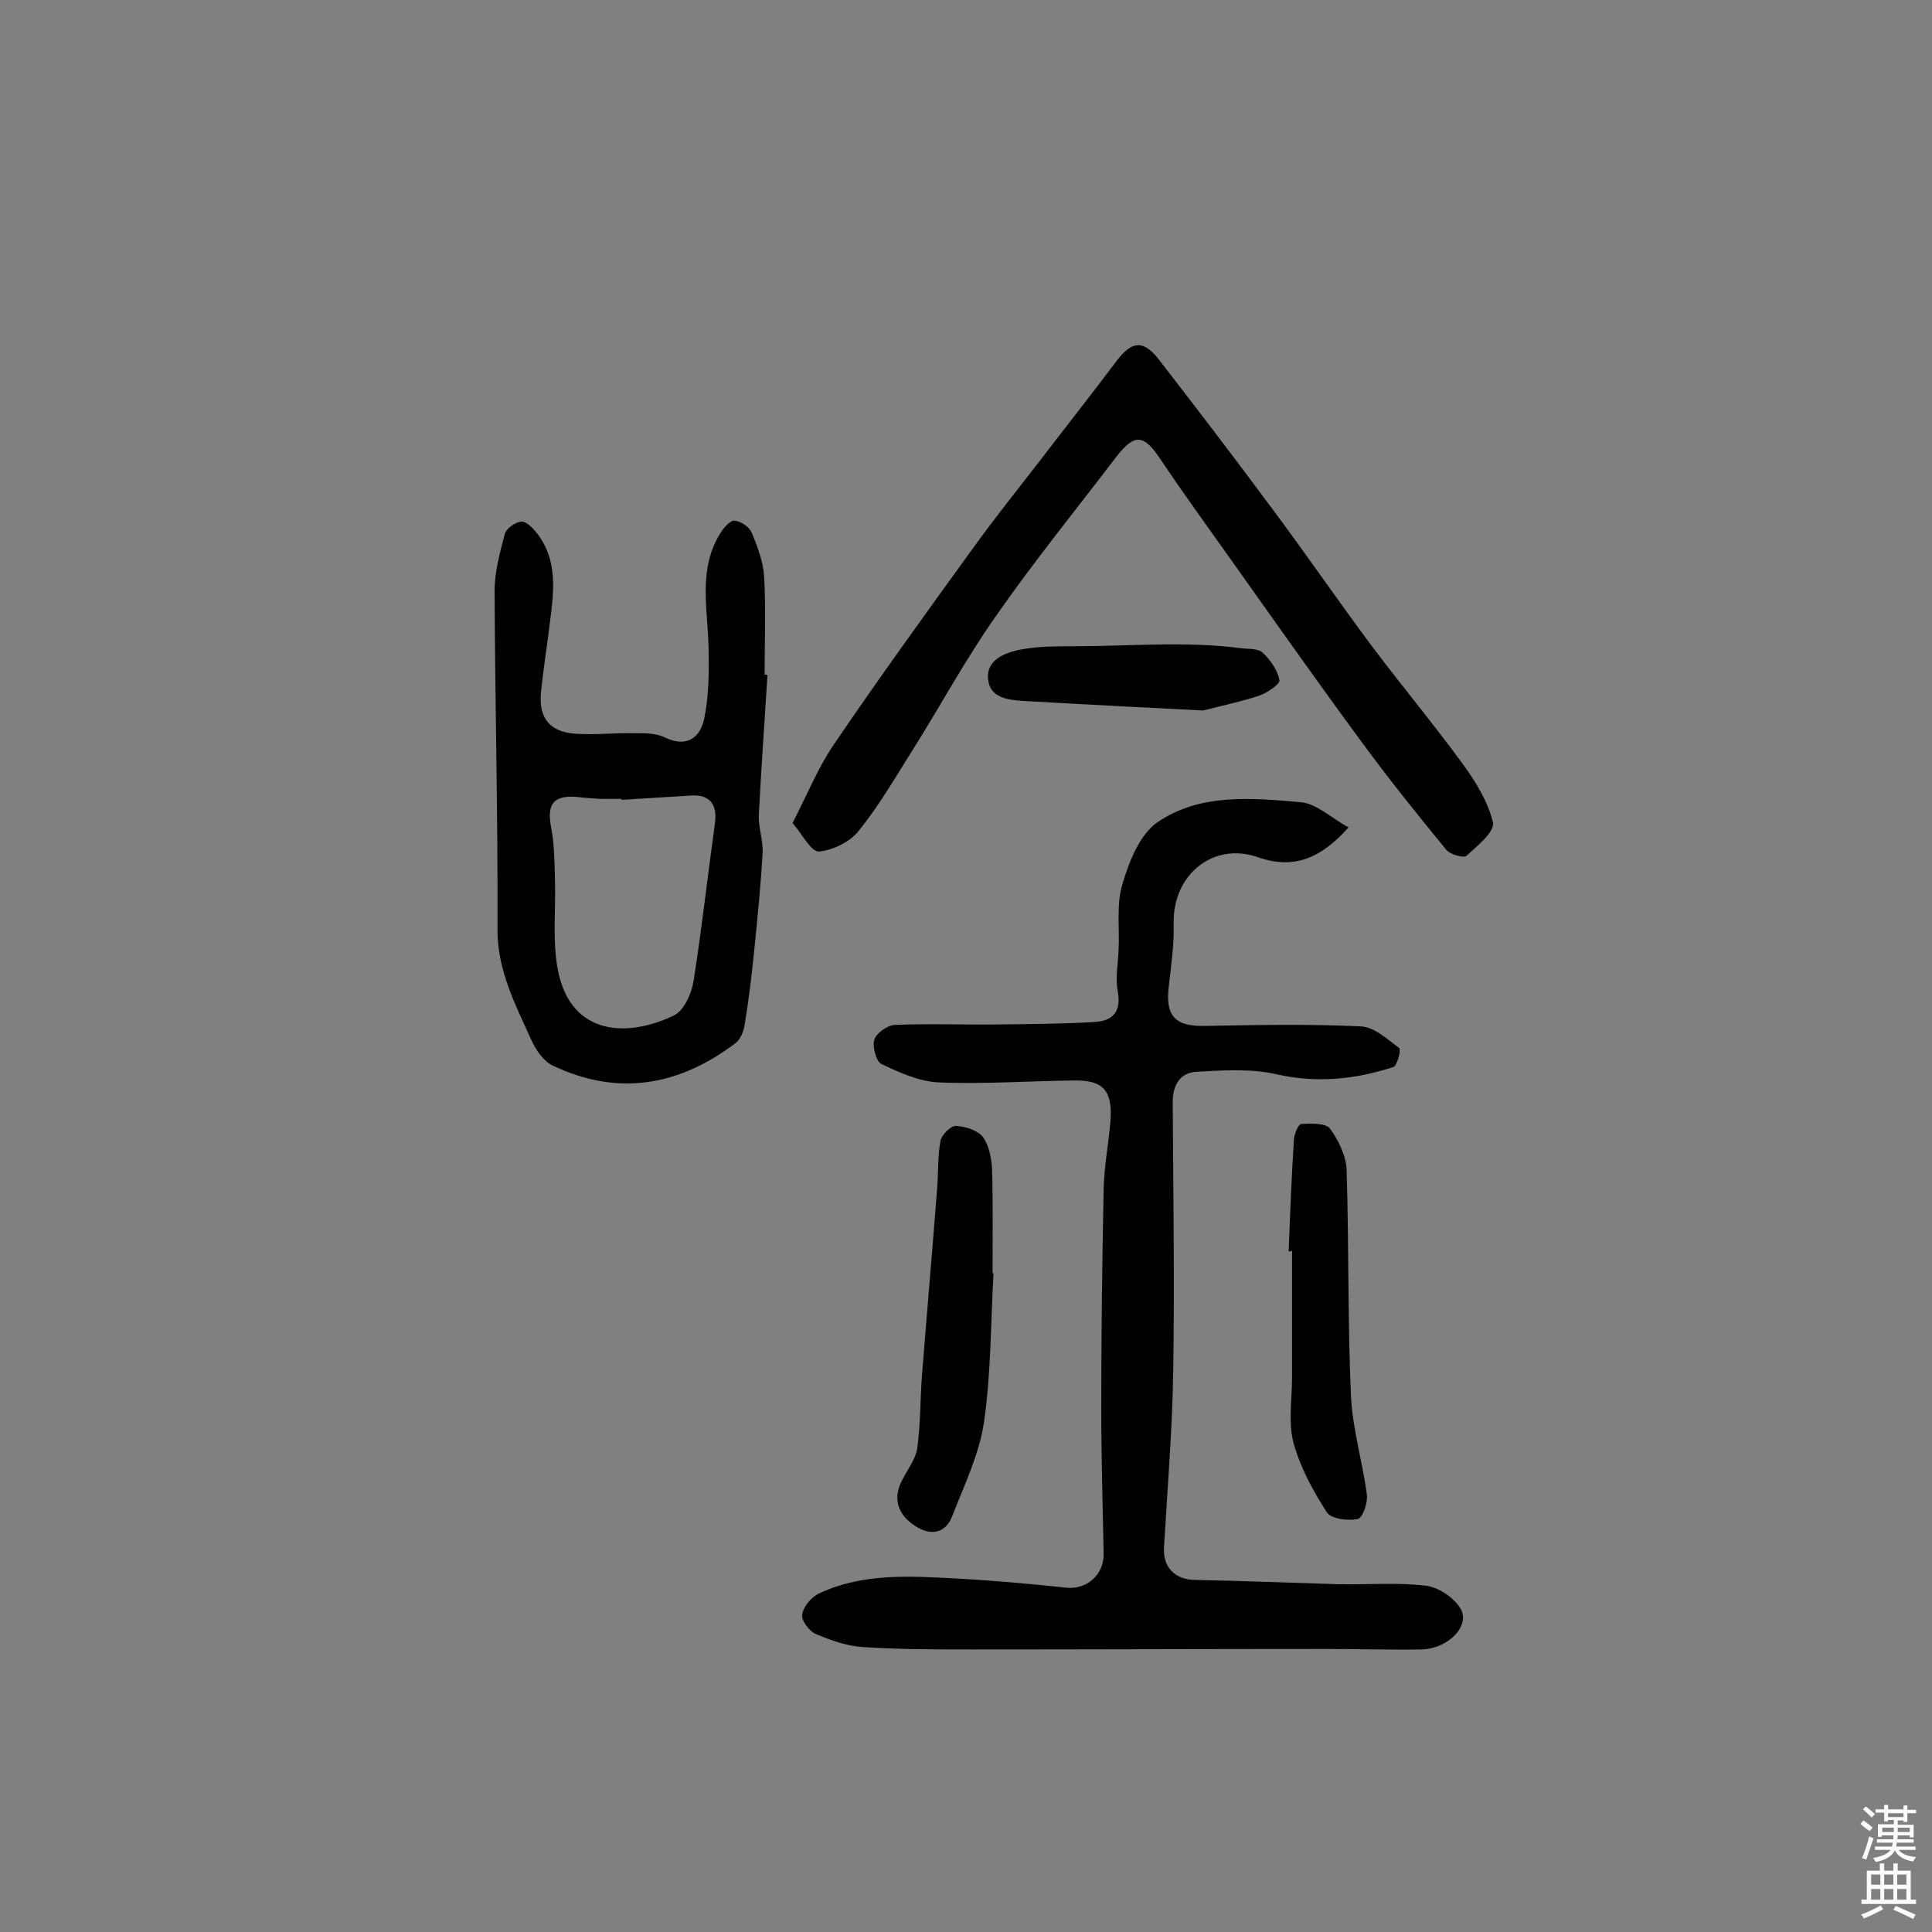 <svg enable-background="new 0 0 400 400" viewBox="0 0 400 400" xmlns="http://www.w3.org/2000/svg"><rect x="0" y="0" width="400" height="400" fill="#808080" stroke="none"/><g fill="#010102"><path d="m279.2 171.3c-5.6 6.3-11.2 8.8-18.7 6.2-9.3-3.3-17.7 3.6-17.5 13.6.1 4.3-.5 8.7-1 13-.8 6.3 1.3 8.5 7.7 8.3 10.7-.2 21.4-.4 32 .1 2.8.1 5.6 2.7 8 4.5.4.3-.4 3.6-1.2 3.9-7.9 2.6-15.9 3.4-24.3 1.5-5.3-1.2-11-.8-16.5-.5-3.4.2-4.9 2.8-4.9 6.2.1 18.7.4 37.3.1 56-.2 12.1-1.2 24.2-1.9 36.2-.3 4 2.1 6.7 6.3 6.8 10 .2 20 .6 30 .9 6 .1 12-.4 17.9.3 2.6.3 5.7 2.4 7.1 4.6 2.3 3.6-2.4 8.5-8.1 8.6-6.5.1-13-.1-19.5-.1-24.5 0-49 .1-73.4.1-7.6 0-15.2 0-22.7-.5-3.3-.2-6.6-1.4-9.7-2.7-1.4-.6-3.1-2.9-2.8-4.1.3-1.7 2-3.7 3.7-4.4 8.9-4.1 18.5-3.5 28-3 7.6.4 15.3 1.1 22.9 1.9 4.2.5 7.9-2.6 7.8-7.1-.2-10.1-.5-20.1-.5-30.2 0-15.1.2-30.2.5-45.2.1-4.7 1-9.3 1.4-14 .5-6.3-1.4-8.6-7.5-8.5-9.4.1-18.8.8-28.1.4-4-.2-8-2-11.8-3.8-1.1-.5-1.9-3.6-1.5-5s2.7-3 4.2-3.1c7.3-.3 14.5 0 21.8-.1 6.5-.1 13-.1 19.5-.5 4-.2 5.7-2.2 4.9-6.5-.5-2.8.1-5.7.2-8.6.2-4.5-.5-9.3.8-13.5 1.4-4.7 3.6-10.3 7.3-12.8 8.8-6 19.5-5 29.7-4.1 3.2.3 6.3 3.3 9.8 5.2z"/><path d="m158.9 139.7c-.6 9.7-1.3 19.4-1.8 29.1-.1 2.5.9 5.2.8 7.7-.4 6.9-1.1 13.9-1.8 20.8-.5 4.9-1.1 9.8-1.9 14.7-.2 1.5-.9 3.3-2.1 4.1-11.7 8.8-24.3 10.9-37.7 4.5-1.9-.9-3.5-3.3-4.4-5.3-3.3-7.3-7-14.3-7-22.8.1-23.4-.5-46.7-.6-70.1 0-4 1.1-8 2.1-11.8.3-1.2 2.3-2.6 3.5-2.6 1.1 0 2.5 1.5 3.4 2.7 4 5.4 3.3 11.6 2.5 17.8-.6 5-1.4 9.9-1.9 14.9-.5 5.2 1.8 8.1 7 8.5 4.2.3 8.4-.2 12.6-.1 2.1 0 4.3 0 6.1.9 4.6 2.2 7.3-.1 8.1-3.9 1-4.8 1-9.9.9-14.9-.2-8-2.2-16.2 2.5-23.6.7-1.1 2-2.6 2.9-2.5 1.3.1 3 1.3 3.5 2.4 1.2 2.9 2.4 6 2.6 9.1.4 6.8.1 13.6.1 20.4zm-30.2 25.9c0-.1 0-.2 0-.2-1.5 0-2.9 0-4.4 0-1.6-.1-3.2-.2-4.8-.4-5-.4-6.3 1.5-5.4 6.3.7 3.5.7 7.2.8 10.9.2 6.4-.6 13 .7 19.1 2.8 13.1 14.3 13.6 24 8.9 2-1 3.6-4.5 4-7.1 1.7-10.8 2.9-21.7 4.4-32.5.6-4-1-6.1-4.8-5.9-4.8.3-9.7.6-14.5.9z"/><path d="m164.1 170.4c3.1-6.1 5.3-11.5 8.5-16.2 9.3-13.7 19-27.1 28.7-40.5 4.6-6.4 9.5-12.5 14.3-18.7 5.2-6.8 10.5-13.5 15.6-20.3 3.1-4.1 5.5-4.4 8.7-.3 7.9 10.2 15.7 20.4 23.4 30.8 7.1 9.5 13.8 19.3 20.9 28.8 6.1 8.1 12.6 15.9 18.6 24.1 2.7 3.7 5.3 7.9 6.3 12.2.4 1.9-3.3 4.9-5.5 6.9-.6.5-3.4-.3-4.2-1.3-5.9-7.2-11.7-14.4-17.2-21.9-9.3-12.6-18.3-25.4-27.4-38.2-4.9-6.9-9.9-13.8-14.6-20.8-3.4-5.1-5.3-5.3-9.1-.4-8.3 10.9-17 21.6-24.8 32.8-6.3 8.9-11.5 18.6-17.3 27.8-3.6 5.7-7 11.6-11.2 16.8-1.8 2.3-5.3 4-8.2 4.3-1.7.1-3.5-3.6-5.5-5.9z"/><path d="m205.7 263.6c-.6 10.4-.5 20.8-2 31-1 6.6-4.1 13-6.6 19.4-1.3 3.3-4.1 4-7.2 2.2-3.9-2.3-5.1-5.7-3.3-9.4 1.1-2.3 2.9-4.5 3.3-6.9.7-5.1.6-10.2 1-15.3 1-12.7 2.1-25.4 3.1-38.2.3-3.4.1-6.8.7-10.1.2-1.3 2.1-3.2 3.2-3.2 1.9.1 4.5.9 5.6 2.3 1.3 1.8 1.8 4.5 1.9 6.8.2 7.1.1 14.3.1 21.4z"/><path d="m266.8 259.1c.3-7.8.6-15.5 1.1-23.3.1-1.1.9-3 1.5-3.1 2-.1 5-.2 5.9.9 1.8 2.4 3.4 5.7 3.5 8.6.5 15.5.2 31.1.9 46.7.3 6.9 2.4 13.7 3.3 20.6.2 1.7-.9 4.8-1.9 5-2 .4-5.5 0-6.4-1.4-2.9-4.5-5.5-9.3-6.9-14.4-1.1-4.2-.3-9-.3-13.5 0-8.8 0-17.5 0-26.3-.3.2-.5.2-.7.2z"/><path d="m249.1 147.1c-11.7-.6-23.7-1.2-35.8-1.9-3.5-.2-8.2-.2-8.7-4.4-.6-4.2 3.6-5.8 7.2-6.4 3.4-.6 7-.6 10.5-.6 11.5 0 23.1-1.1 34.6.4 1.6.2 3.6 0 4.6 1 1.6 1.5 3 3.6 3.4 5.6.2.8-2.5 2.6-4.1 3.2-3.6 1.2-7.4 2-11.7 3.1z"/></g><path d="m385.2 377.6.6-.7c.6.4 1.3.9 1.9 1.5l-.6.7c-.8-.5-1.4-1-1.9-1.5zm.3 7.1c.6-1.4 1.1-2.9 1.5-4.5.3.1.6.3.9.4-.5 1.4-1 2.9-1.5 4.4zm.2-10.1.6-.6c.7.5 1.3 1.1 1.9 1.6l-.7.7c-.6-.6-1.2-1.2-1.8-1.7zm8.4-.8h.8v.9h1.8v.7h-1.8v1.8h-.8v-.3h-1.2v.9h3.3v2.6h-.8v-.4h-2.5c0 .3 0 .6-.1.8h3.4v.7h-3.5c0 .3-.1.6-.1.8h4v.7h-3.5c.7.9 1.9 1.3 3.6 1.5-.2.2-.4.5-.6.9-1.9-.3-3.2-1.1-3.8-2.3-.5 1.1-1.8 2-3.9 2.4-.2-.3-.4-.5-.6-.8 1.9-.4 3.1-.9 3.6-1.7h-3.2v-.7h3.5c.1-.2.1-.5.2-.8h-3.3v-.7h3.4c0-.2 0-.5 0-.8h-2.4v.3h-.8v-2.6h3.3v-.9h-1.2v.3h-.8v-1.8h-1.8v-.7h1.8v-.9h.8v.9h3.2zm-4.4 5.5h2.4c0-.3 0-.6 0-.9h-2.4zm1.2-3.1h3.2v-.8h-3.2zm4.4 2.2h-2.4v.9h2.5v-.9z" fill="#fcfbfa"/><path d="m389.2 385.8h.9v1.5h1.9v-1.5h.9v1.5h2.7v6h1.1v.9h-11.3v-.9h1.1v-6h2.7zm.2 8.7.5.8c-1.2.6-2.5 1.3-4 1.9-.2-.3-.3-.6-.6-.8 1.6-.6 3-1.3 4.1-1.9zm-2-4.3h1.9v-2.1h-1.9zm0 3.1h1.9v-2.2h-1.9zm2.7-3.1h1.9v-2.1h-1.9zm0 3.1h1.9v-2.2h-1.9zm2.4 1.3c1.4.6 2.7 1.2 4.1 1.8l-.5.9c-1.5-.7-2.8-1.4-4.1-1.9zm2.2-6.5h-1.9v2.1h1.9zm-1.9 5.2h1.9v-2.2h-1.9z" fill="#fcfbfa"/></svg>